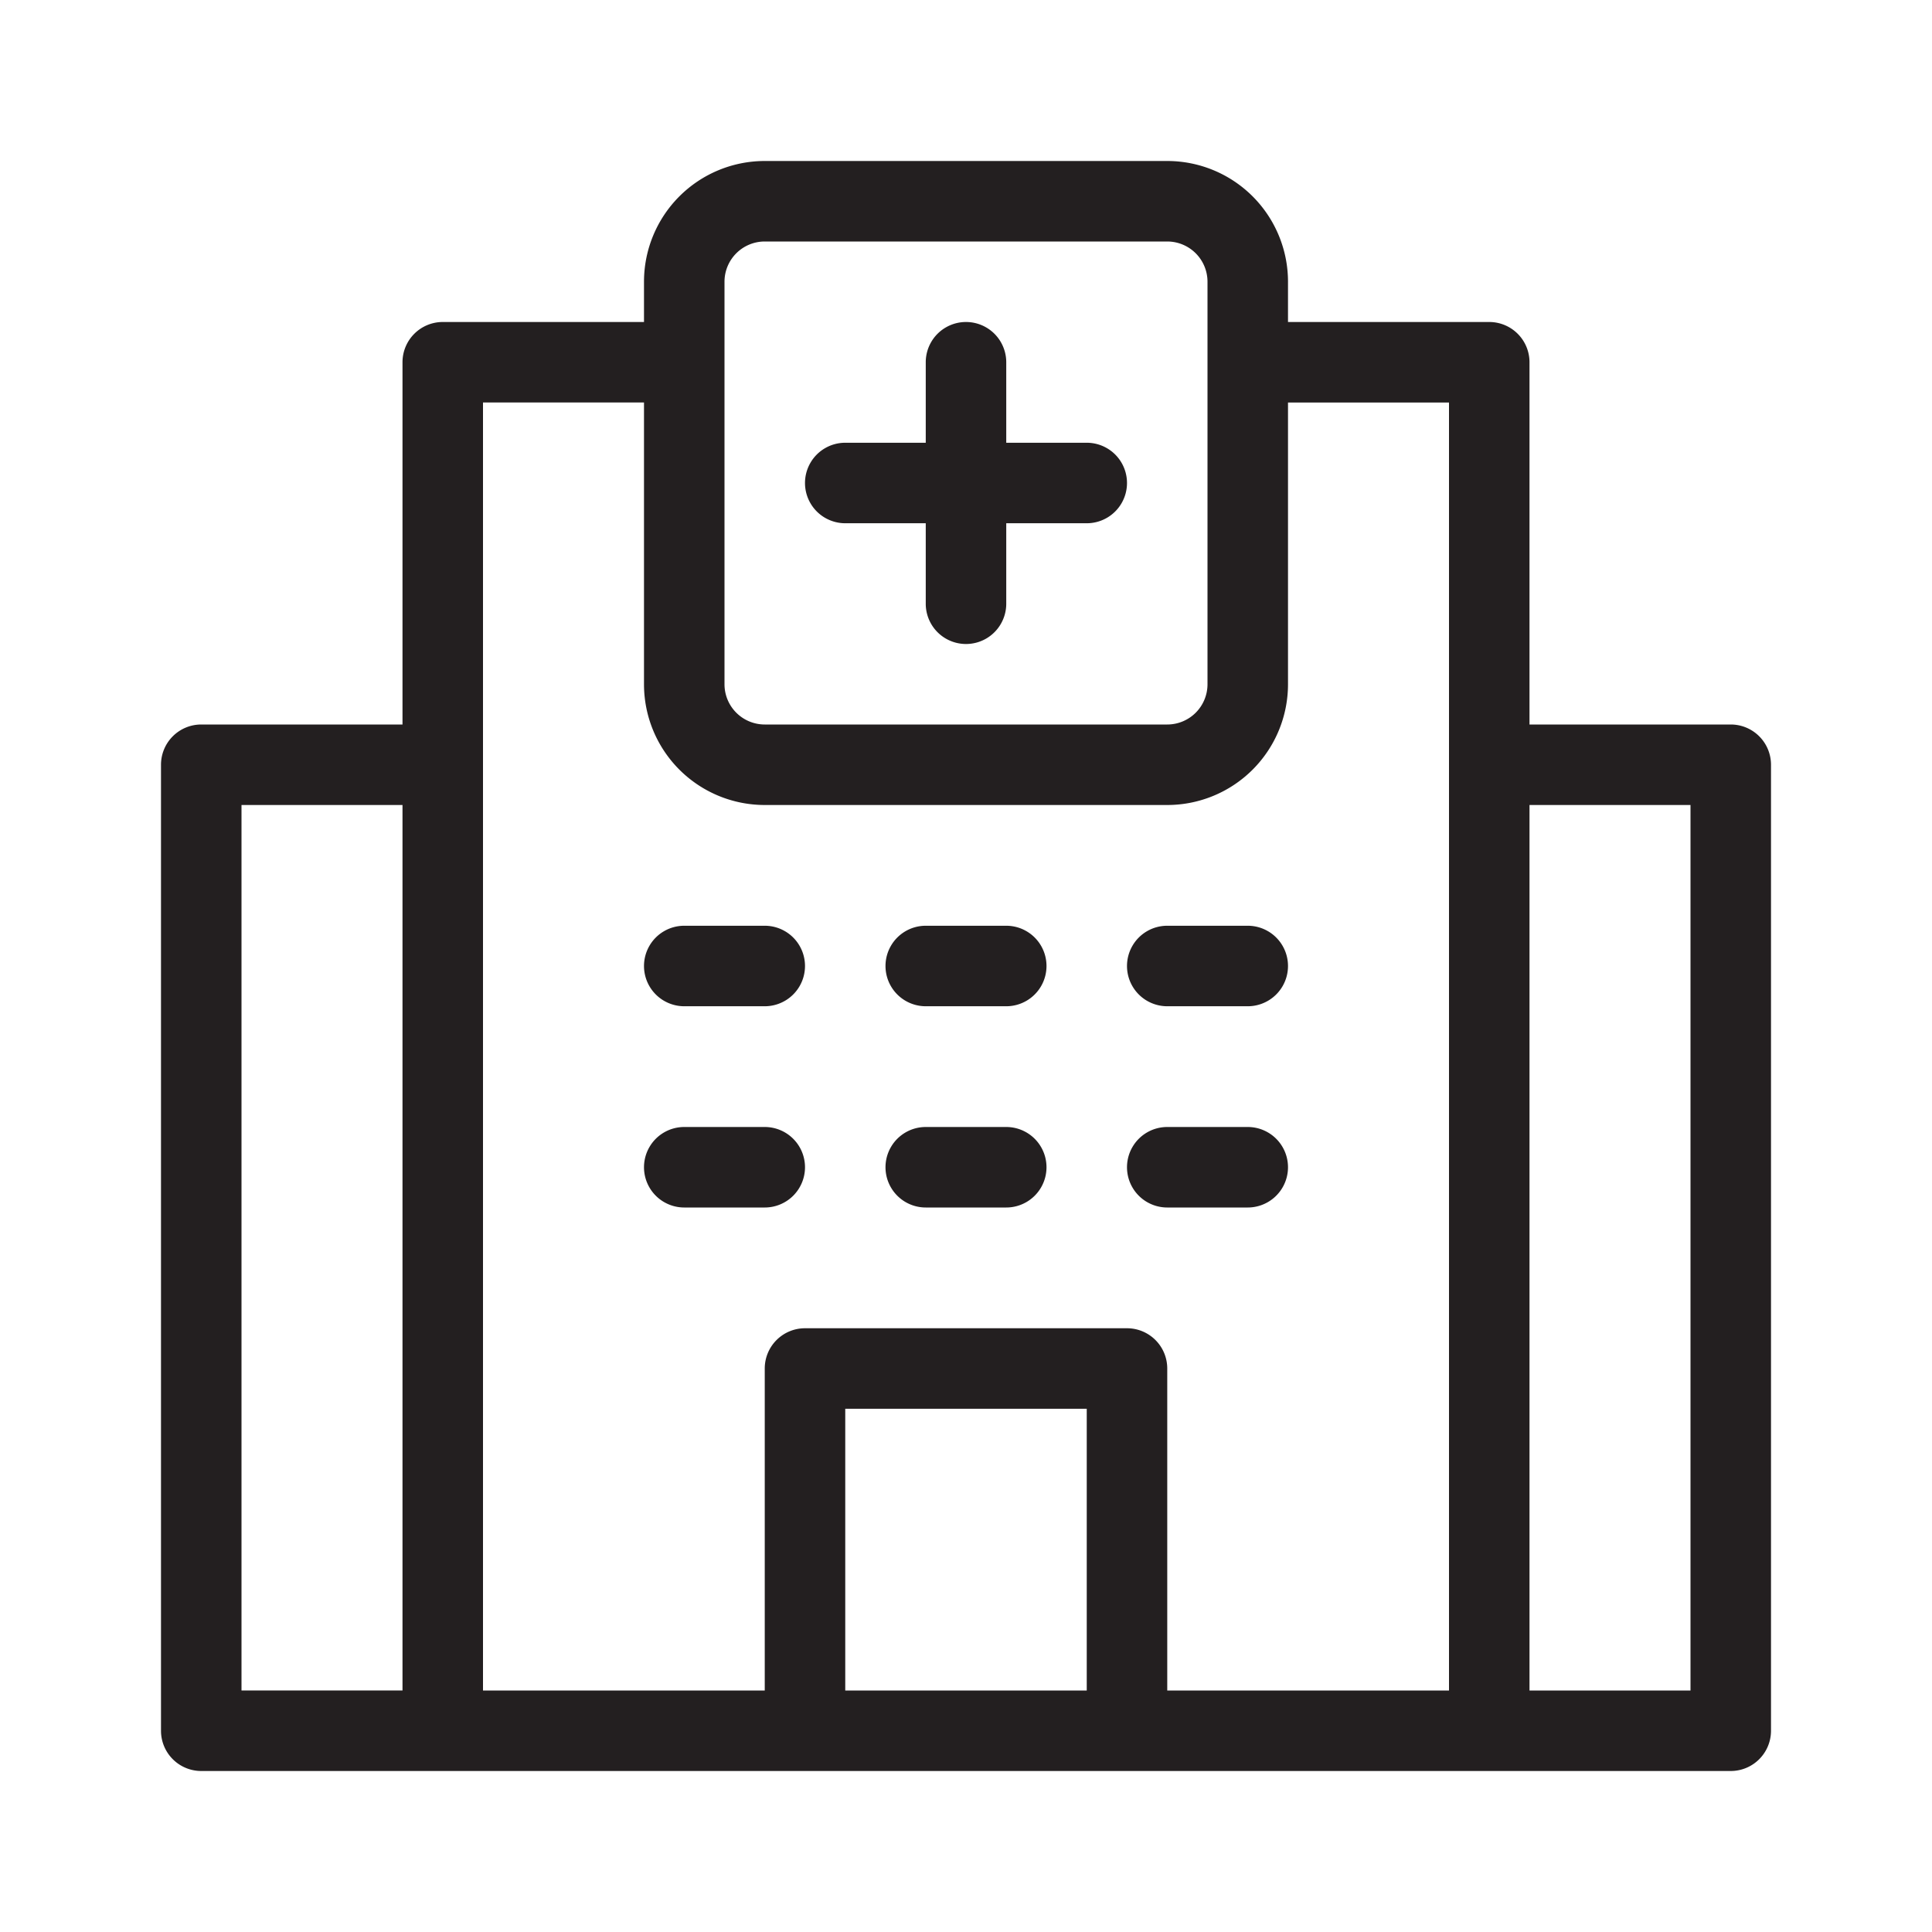 <svg id="icons" viewBox="0 0 48 48" xmlns="http://www.w3.org/2000/svg"><g fill="#231f20"><path d="m43 18h-5v-9a1 1 0 0 0 -1-1h-5v-1a3 3 0 0 0 -3-3h-10a3 3 0 0 0 -3 3v1h-5a1 1 0 0 0 -1 1v9h-5a1 1 0 0 0 -1 1v24a1 1 0 0 0 1 1h38a1 1 0 0 0 1-1v-24a1 1 0 0 0 -1-1zm-25-11a1 1 0 0 1 1-1h10a1 1 0 0 1 1 1v10a1 1 0 0 1 -1 1h-10a1 1 0 0 1 -1-1zm-12 13h4v22h-4zm6-10h4v7a3 3 0 0 0 3 3h10a3 3 0 0 0 3-3v-7h4v32h-7v-8a1 1 0 0 0 -1-1h-8a1 1 0 0 0 -1 1v8h-7zm9 32v-7h6v7zm21 0h-4v-22h4z"></path><path d="m21 13h2v2a1 1 0 0 0 2 0v-2h2a1 1 0 0 0 0-2h-2v-2a1 1 0 1 0 -2 0v2h-2a1 1 0 0 0 0 2z"></path><path d="m17 25h2a1 1 0 0 0 0-2h-2a1 1 0 0 0 0 2z"></path><path d="m20 29a1 1 0 0 0 -1-1h-2a1 1 0 0 0 0 2h2a1 1 0 0 0 1-1z"></path><path d="m23 25h2a1 1 0 0 0 0-2h-2a1 1 0 0 0 0 2z"></path><path d="m23 30h2a1 1 0 0 0 0-2h-2a1 1 0 0 0 0 2z"></path><path d="m29 25h2a1 1 0 0 0 0-2h-2a1 1 0 0 0 0 2z"></path><path d="m29 30h2a1 1 0 0 0 0-2h-2a1 1 0 0 0 0 2z"></path></g></svg>